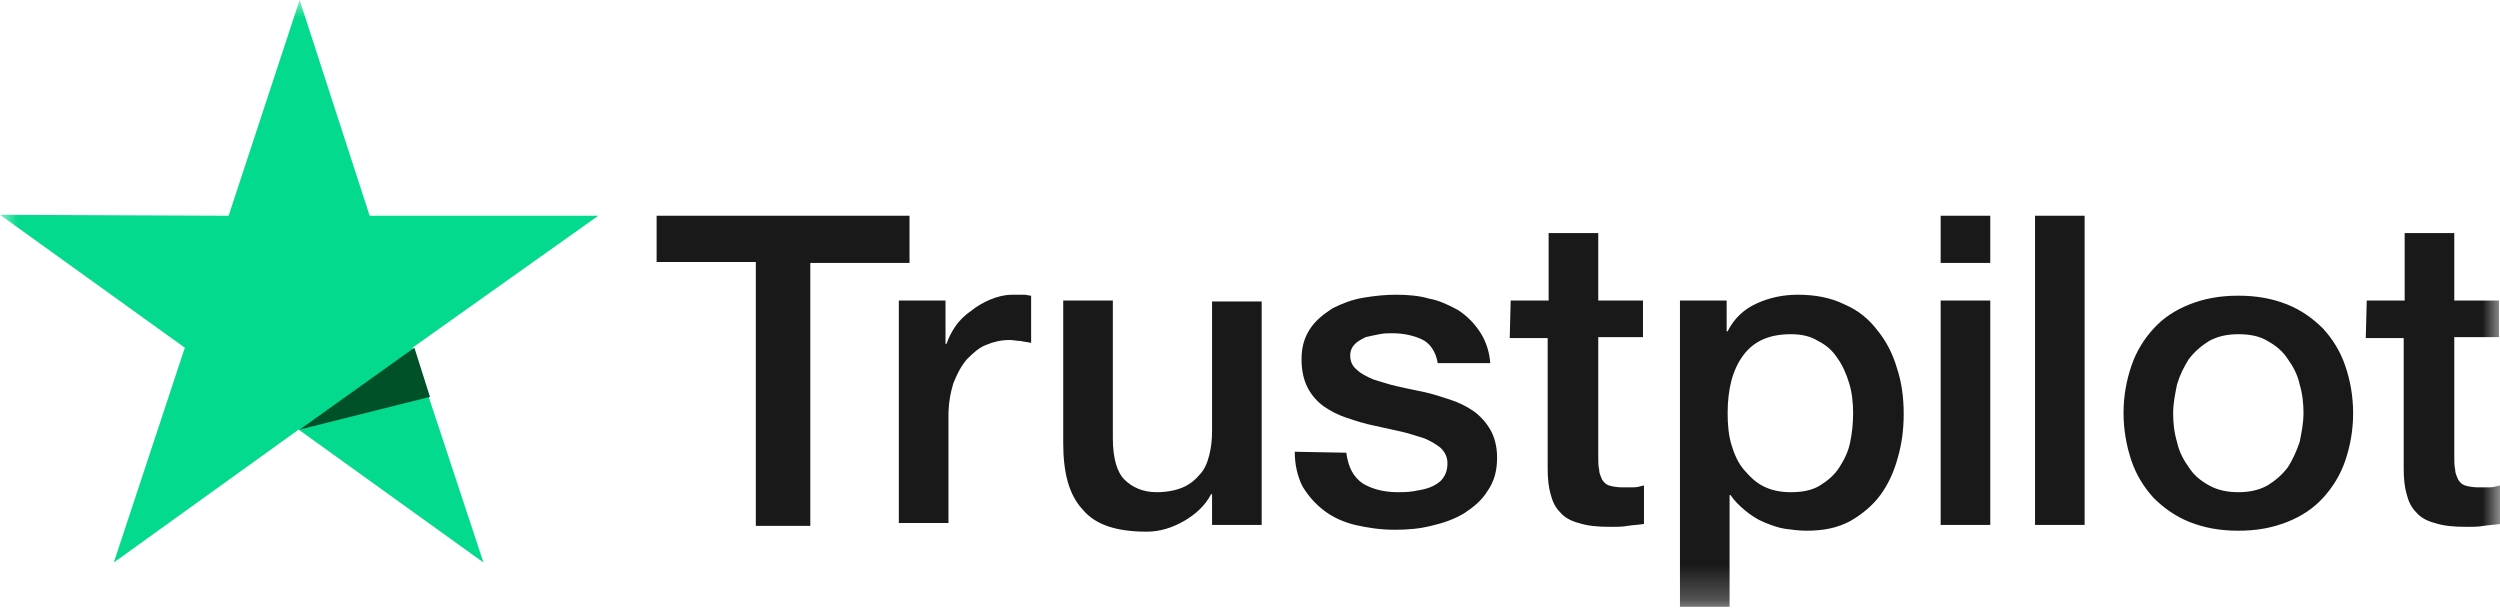 <svg xmlns="http://www.w3.org/2000/svg" fill="none" viewBox="0 0 73 18" height="18" width="73">
<mask height="18" width="73" y="0" x="0" maskUnits="userSpaceOnUse" style="mask-type:luminance" id="mask0_13295_21170">
<path fill="white" d="M73 0H0V17.747H73V0Z"></path>
</mask>
<g mask="url(#mask0_13295_21170)">
<path fill="#191919" d="M19.173 6.3H26.558V7.678H23.661V15.356H22.07V7.65H19.173V6.3ZM26.246 8.775H27.609V10.041H27.638C27.695 9.872 27.78 9.703 27.893 9.534C28.007 9.366 28.177 9.197 28.348 9.084C28.518 8.944 28.717 8.831 28.916 8.747C29.115 8.662 29.342 8.606 29.569 8.606C29.74 8.606 29.853 8.606 29.91 8.606C29.967 8.606 30.052 8.634 30.109 8.634V10.012C29.995 9.984 29.91 9.984 29.797 9.956C29.683 9.956 29.598 9.928 29.484 9.928C29.228 9.928 29.001 9.984 28.802 10.069C28.575 10.153 28.405 10.322 28.234 10.491C28.064 10.688 27.95 10.912 27.837 11.194C27.751 11.475 27.695 11.784 27.695 12.15V15.272H26.246V8.775ZM36.812 15.328H35.392V14.428H35.364C35.193 14.766 34.909 15.019 34.569 15.216C34.228 15.412 33.858 15.525 33.489 15.525C32.609 15.525 31.984 15.328 31.614 14.878C31.217 14.456 31.046 13.809 31.046 12.938V8.775H32.495V12.797C32.495 13.359 32.609 13.781 32.836 14.006C33.063 14.231 33.376 14.372 33.773 14.372C34.086 14.372 34.341 14.316 34.54 14.231C34.739 14.147 34.909 14.006 35.023 13.866C35.165 13.725 35.25 13.528 35.307 13.303C35.364 13.078 35.392 12.853 35.392 12.6V8.803H36.841V15.328H36.812ZM39.312 13.219C39.369 13.641 39.511 13.922 39.795 14.119C40.079 14.287 40.42 14.372 40.818 14.372C40.959 14.372 41.102 14.372 41.272 14.344C41.442 14.316 41.613 14.287 41.755 14.231C41.897 14.175 42.039 14.091 42.124 13.978C42.209 13.866 42.266 13.725 42.266 13.528C42.266 13.331 42.181 13.191 42.067 13.078C41.925 12.966 41.783 12.881 41.584 12.797C41.386 12.741 41.158 12.656 40.903 12.6C40.647 12.544 40.391 12.488 40.136 12.431C39.852 12.375 39.596 12.291 39.34 12.206C39.085 12.122 38.858 12.009 38.659 11.869C38.46 11.728 38.289 11.531 38.176 11.306C38.062 11.081 38.005 10.8 38.005 10.491C38.005 10.125 38.091 9.844 38.261 9.591C38.431 9.337 38.659 9.169 38.914 9C39.199 8.859 39.483 8.747 39.823 8.691C40.164 8.634 40.477 8.606 40.761 8.606C41.102 8.606 41.442 8.634 41.727 8.719C42.039 8.775 42.323 8.916 42.579 9.056C42.834 9.225 43.033 9.422 43.203 9.675C43.374 9.928 43.488 10.238 43.516 10.603H41.982C41.925 10.266 41.755 10.012 41.499 9.9C41.244 9.787 40.959 9.731 40.647 9.731C40.533 9.731 40.42 9.731 40.278 9.759C40.136 9.787 39.994 9.816 39.88 9.844C39.767 9.9 39.653 9.956 39.568 10.041C39.483 10.125 39.426 10.238 39.426 10.378C39.426 10.547 39.483 10.688 39.624 10.8C39.738 10.912 39.909 10.997 40.107 11.081C40.306 11.137 40.533 11.222 40.789 11.278C41.045 11.334 41.3 11.391 41.584 11.447C41.84 11.503 42.096 11.588 42.351 11.672C42.607 11.756 42.834 11.869 43.033 12.009C43.232 12.15 43.402 12.347 43.516 12.544C43.63 12.741 43.715 13.022 43.715 13.359C43.715 13.753 43.63 14.062 43.431 14.344C43.26 14.625 43.005 14.822 42.749 14.991C42.465 15.159 42.153 15.272 41.783 15.356C41.442 15.441 41.102 15.469 40.732 15.469C40.306 15.469 39.937 15.412 39.568 15.328C39.227 15.244 38.914 15.103 38.659 14.906C38.403 14.709 38.204 14.484 38.034 14.203C37.892 13.922 37.807 13.584 37.807 13.191L39.312 13.219ZM44.112 8.775H45.22V6.806H46.669V8.775H47.975V9.844H46.669V13.331C46.669 13.472 46.669 13.613 46.697 13.725C46.697 13.838 46.754 13.922 46.782 14.006C46.839 14.091 46.896 14.147 46.981 14.175C47.066 14.203 47.209 14.231 47.379 14.231C47.493 14.231 47.578 14.231 47.691 14.231C47.805 14.231 47.89 14.203 48.004 14.175V15.3C47.834 15.328 47.691 15.328 47.521 15.356C47.379 15.384 47.209 15.384 47.038 15.384C46.641 15.384 46.356 15.356 46.101 15.272C45.873 15.216 45.675 15.103 45.561 14.963C45.419 14.822 45.334 14.653 45.277 14.428C45.22 14.231 45.192 13.978 45.192 13.697V9.872H44.084L44.112 8.775ZM49.026 8.775H50.418V9.675H50.447C50.645 9.281 50.93 9.028 51.299 8.859C51.668 8.691 52.066 8.606 52.492 8.606C53.003 8.606 53.458 8.691 53.855 8.887C54.253 9.056 54.565 9.309 54.821 9.647C55.077 9.956 55.276 10.35 55.389 10.744C55.531 11.166 55.588 11.616 55.588 12.094C55.588 12.544 55.531 12.966 55.417 13.359C55.304 13.781 55.133 14.147 54.906 14.456C54.679 14.766 54.367 15.019 54.026 15.216C53.656 15.412 53.259 15.497 52.748 15.497C52.549 15.497 52.321 15.469 52.123 15.441C51.924 15.412 51.697 15.328 51.498 15.244C51.299 15.159 51.128 15.047 50.958 14.906C50.788 14.766 50.645 14.625 50.532 14.456H50.504V17.719H49.055V8.775H49.026ZM54.111 12.066C54.111 11.784 54.083 11.475 53.997 11.194C53.912 10.912 53.798 10.659 53.656 10.463C53.514 10.238 53.316 10.069 53.088 9.956C52.861 9.816 52.605 9.759 52.293 9.759C51.668 9.759 51.214 9.956 50.901 10.378C50.589 10.8 50.447 11.363 50.447 12.066C50.447 12.403 50.475 12.713 50.56 12.994C50.645 13.275 50.759 13.528 50.93 13.725C51.1 13.922 51.27 14.091 51.498 14.203C51.725 14.316 51.981 14.372 52.293 14.372C52.634 14.372 52.918 14.316 53.145 14.175C53.372 14.034 53.571 13.866 53.713 13.641C53.855 13.416 53.969 13.191 54.026 12.909C54.083 12.628 54.111 12.347 54.111 12.066ZM56.667 6.3H58.116V7.678H56.667V6.3ZM56.667 8.775H58.116V15.328H56.667V8.775ZM59.423 6.3H60.871V15.328H59.423V6.3ZM65.359 15.497C64.82 15.497 64.365 15.412 63.939 15.244C63.513 15.075 63.172 14.822 62.888 14.541C62.604 14.231 62.377 13.866 62.235 13.444C62.093 13.022 62.007 12.544 62.007 12.066C62.007 11.559 62.093 11.109 62.235 10.688C62.377 10.266 62.604 9.9 62.888 9.591C63.172 9.281 63.513 9.056 63.939 8.887C64.365 8.719 64.82 8.634 65.359 8.634C65.899 8.634 66.353 8.719 66.779 8.887C67.206 9.056 67.546 9.309 67.83 9.591C68.114 9.9 68.342 10.266 68.484 10.688C68.626 11.109 68.711 11.559 68.711 12.066C68.711 12.572 68.626 13.022 68.484 13.444C68.342 13.866 68.114 14.231 67.83 14.541C67.546 14.85 67.206 15.075 66.779 15.244C66.353 15.412 65.899 15.497 65.359 15.497ZM65.359 14.372C65.672 14.372 65.956 14.316 66.211 14.175C66.439 14.034 66.637 13.866 66.808 13.641C66.95 13.416 67.063 13.162 67.149 12.909C67.206 12.628 67.262 12.347 67.262 12.066C67.262 11.784 67.234 11.503 67.149 11.222C67.092 10.941 66.95 10.688 66.808 10.491C66.666 10.266 66.467 10.097 66.211 9.956C65.984 9.816 65.7 9.759 65.359 9.759C65.047 9.759 64.763 9.816 64.507 9.956C64.28 10.097 64.081 10.266 63.91 10.491C63.769 10.716 63.655 10.941 63.57 11.222C63.513 11.503 63.456 11.784 63.456 12.066C63.456 12.347 63.484 12.628 63.57 12.909C63.627 13.191 63.769 13.444 63.91 13.641C64.052 13.866 64.251 14.034 64.507 14.175C64.763 14.316 65.047 14.372 65.359 14.372ZM69.109 8.775H70.216V6.806H71.665V8.775H72.972V9.844H71.665V13.331C71.665 13.472 71.665 13.613 71.693 13.725C71.693 13.838 71.75 13.922 71.779 14.006C71.835 14.091 71.892 14.147 71.977 14.175C72.063 14.203 72.205 14.231 72.375 14.231C72.489 14.231 72.574 14.231 72.688 14.231C72.801 14.231 72.886 14.203 73 14.175V15.3C72.83 15.328 72.688 15.328 72.517 15.356C72.375 15.384 72.205 15.384 72.034 15.384C71.637 15.384 71.353 15.356 71.097 15.272C70.87 15.216 70.671 15.103 70.557 14.963C70.415 14.822 70.33 14.653 70.273 14.428C70.216 14.231 70.188 13.978 70.188 13.697V9.872H69.08L69.109 8.775Z"></path>
<path fill="#04DA8D" d="M17.469 6.3H10.794L8.749 0L6.675 6.3L0 6.272L5.397 10.153L3.323 16.425L8.72 12.544L14.117 16.425L12.044 10.153L17.469 6.3Z"></path>
<path fill="#005128" d="M12.555 11.588L12.1 10.153L8.749 12.544L12.555 11.588Z"></path>
</g>
</svg>
